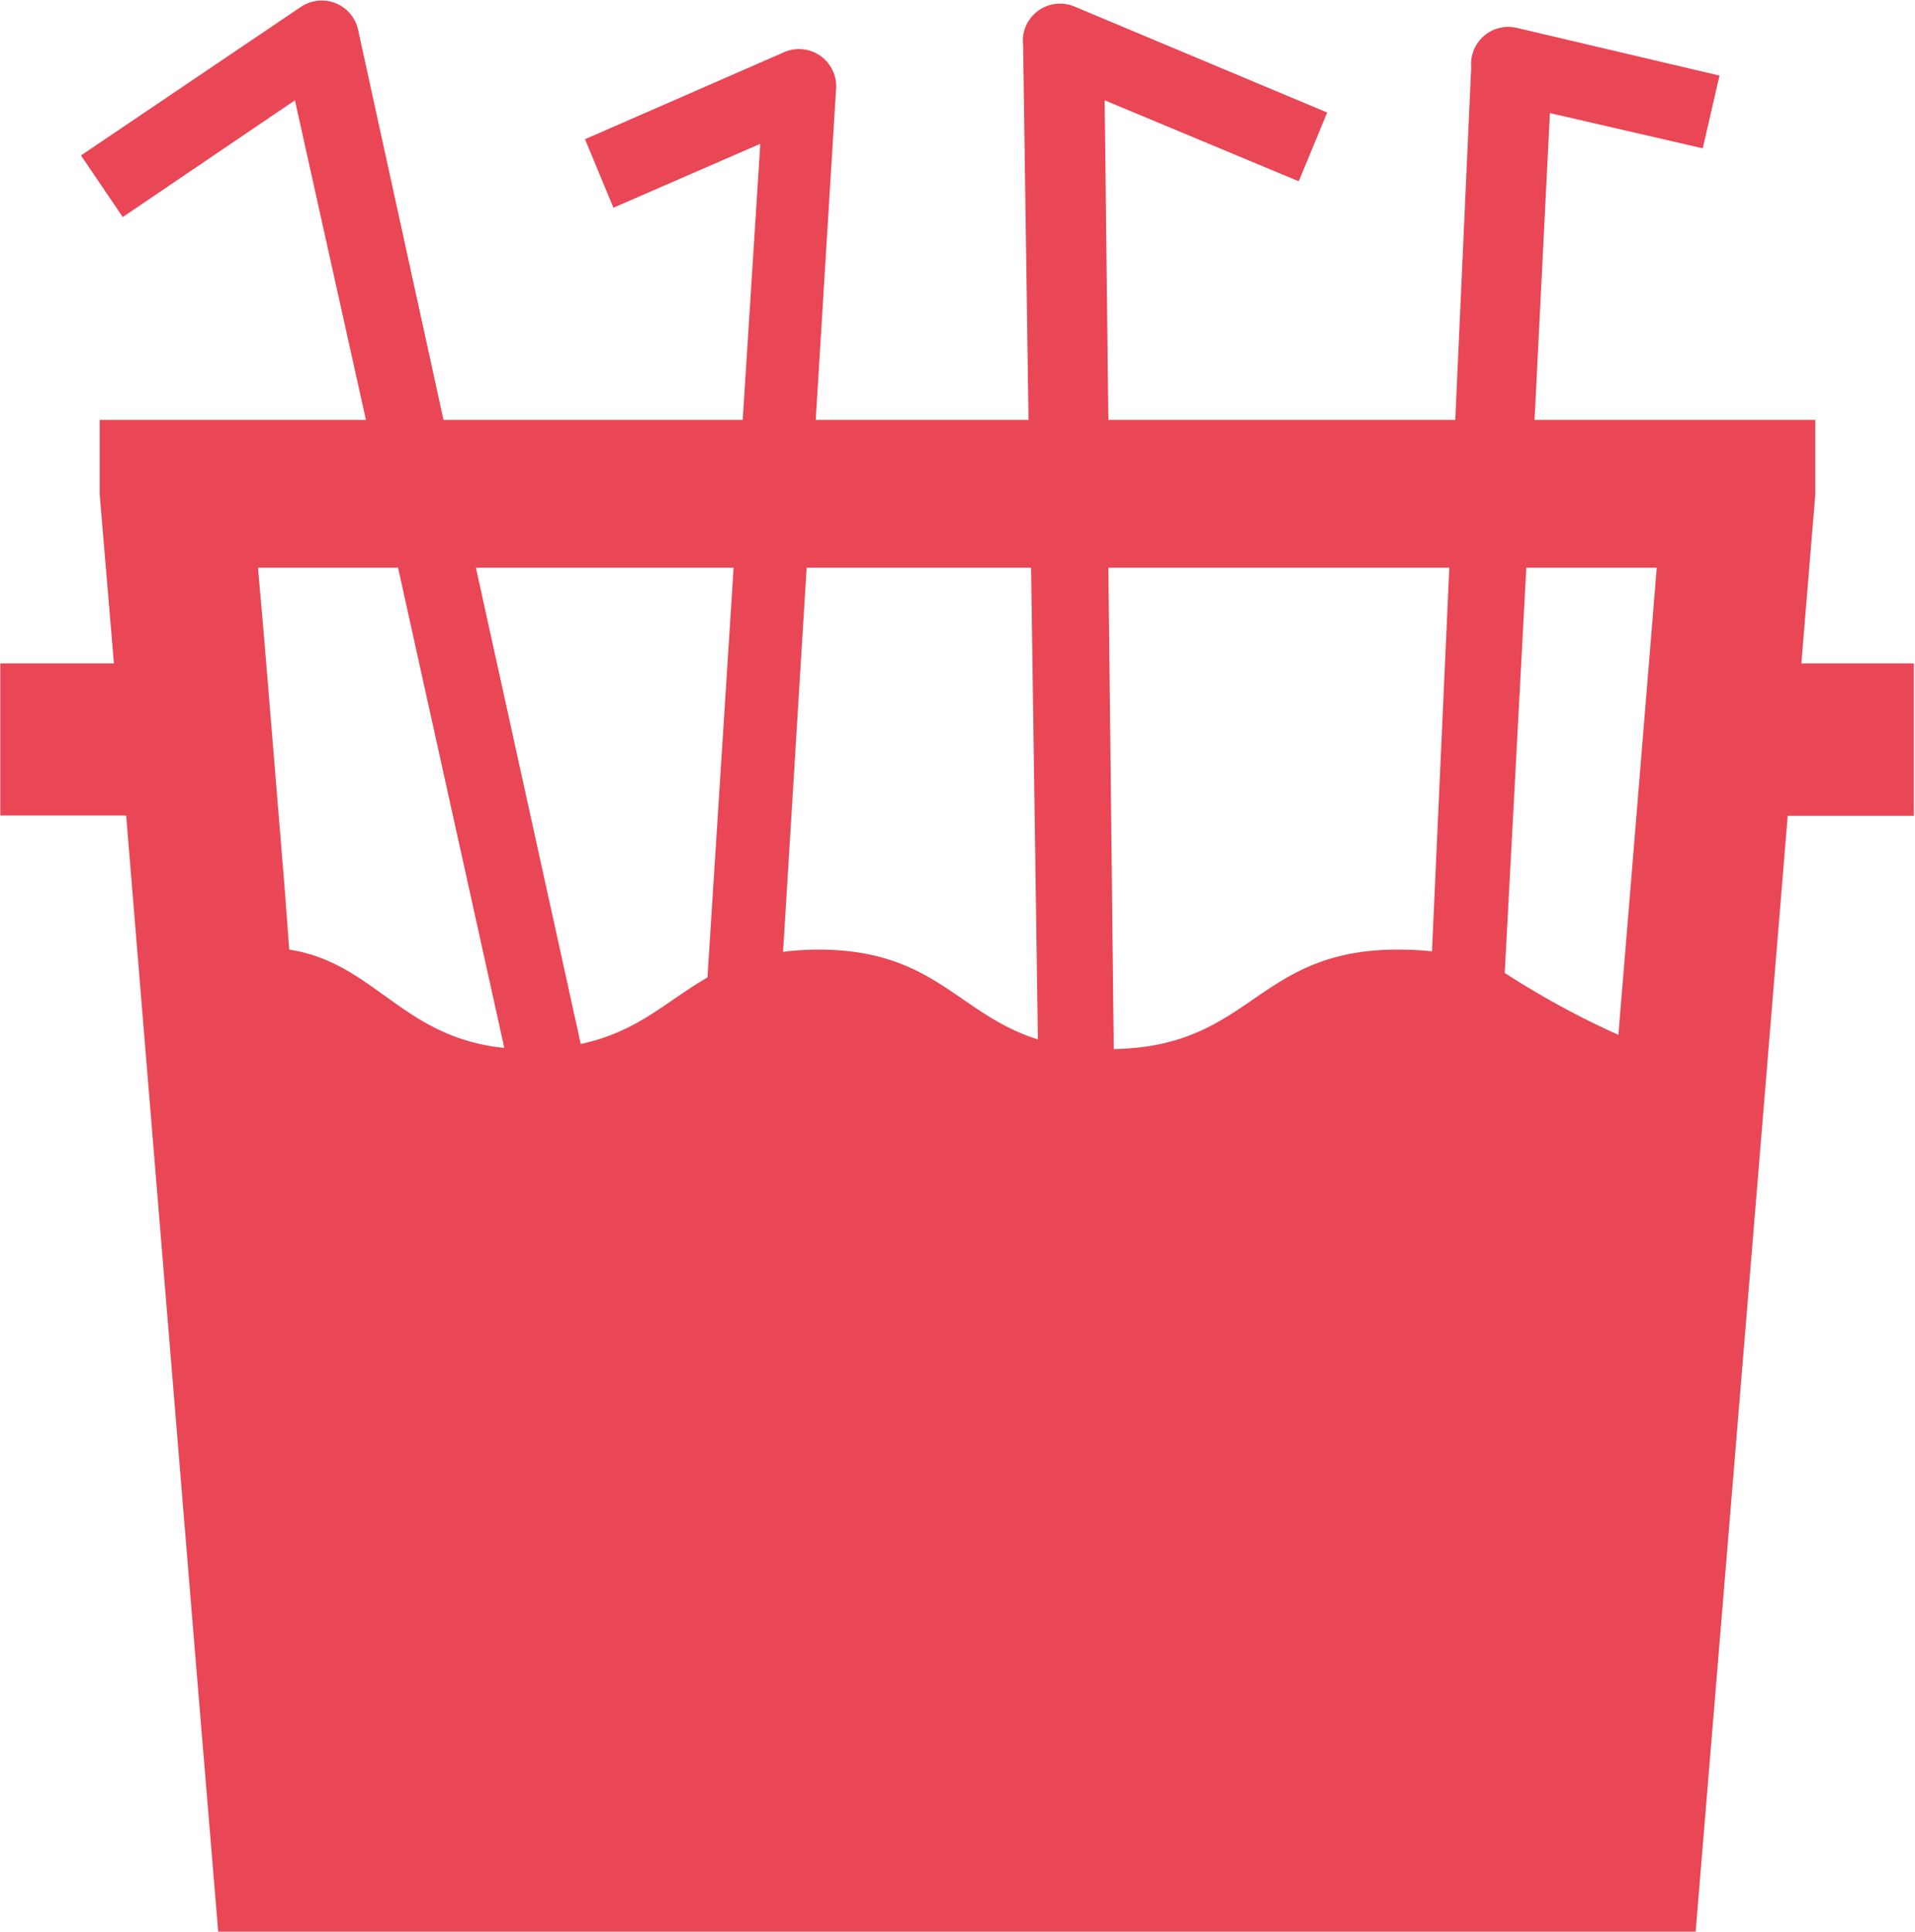 <svg id="Layer_1" data-name="Layer 1" xmlns="http://www.w3.org/2000/svg" viewBox="0 0 67.4 68"><defs><style>.cls-1{fill:#e94656;}</style></defs><title>drinks</title><g id="Desktop"><g id="Home-Desktop-Scrolled-Nav"><g id="The-Drinks"><path id="Fill-1" class="cls-1" d="M59.19,21.36l-.82,10-.42,5.08a29.7,29.7,0,0,1-4-2.18L54.71,20H59.3Zm-19,15.57L40,20H52l-.61,13.5a11.73,11.73,0,0,0-1.21-.06c-5,0-5.1,3.42-10,3.5ZM28.55,33.52,29.38,20h7.9l.24,16.6c-2.82-.88-3.62-3.16-7.73-3.16a9.41,9.41,0,0,0-1.24.08ZM11,31.17l-.64-7.8-.11-1.31L10.07,20H15l3.74,16.9c-3.6-.36-4.57-3-7.57-3.46ZM26.81,20l-.92,14.42c-1.43.82-2.46,1.92-4.46,2.34L17.74,20Zm37.58,3.37h0l.49-5.94V14.8H55L55.54,4l5.38,1.24.59-2.56L54.37,1a1.31,1.31,0,0,0-1.6,1.39L52.21,14.8H40L39.87,3.55,46.7,6.4l1-2.42L38.83.26A1.31,1.31,0,0,0,37,1.62l.19,13.18H29.7l.72-11.71a1.31,1.31,0,0,0-1.84-1.23l-7,3.06,1,2.41,5.17-2.25-.62,9.72H16.6l-3-13.7a1.31,1.31,0,0,0-2-.85L3.84,5.49,5.31,7.66l6.06-4.11L13.87,14.8H4.5v2.64L5,23.37H1v5.35H5.43L7.93,59.09,8.67,68h52l1.18-14.27,2.06-25h4.44V23.37Z" transform="translate(-0.99 -0.02)"/></g></g></g></svg>